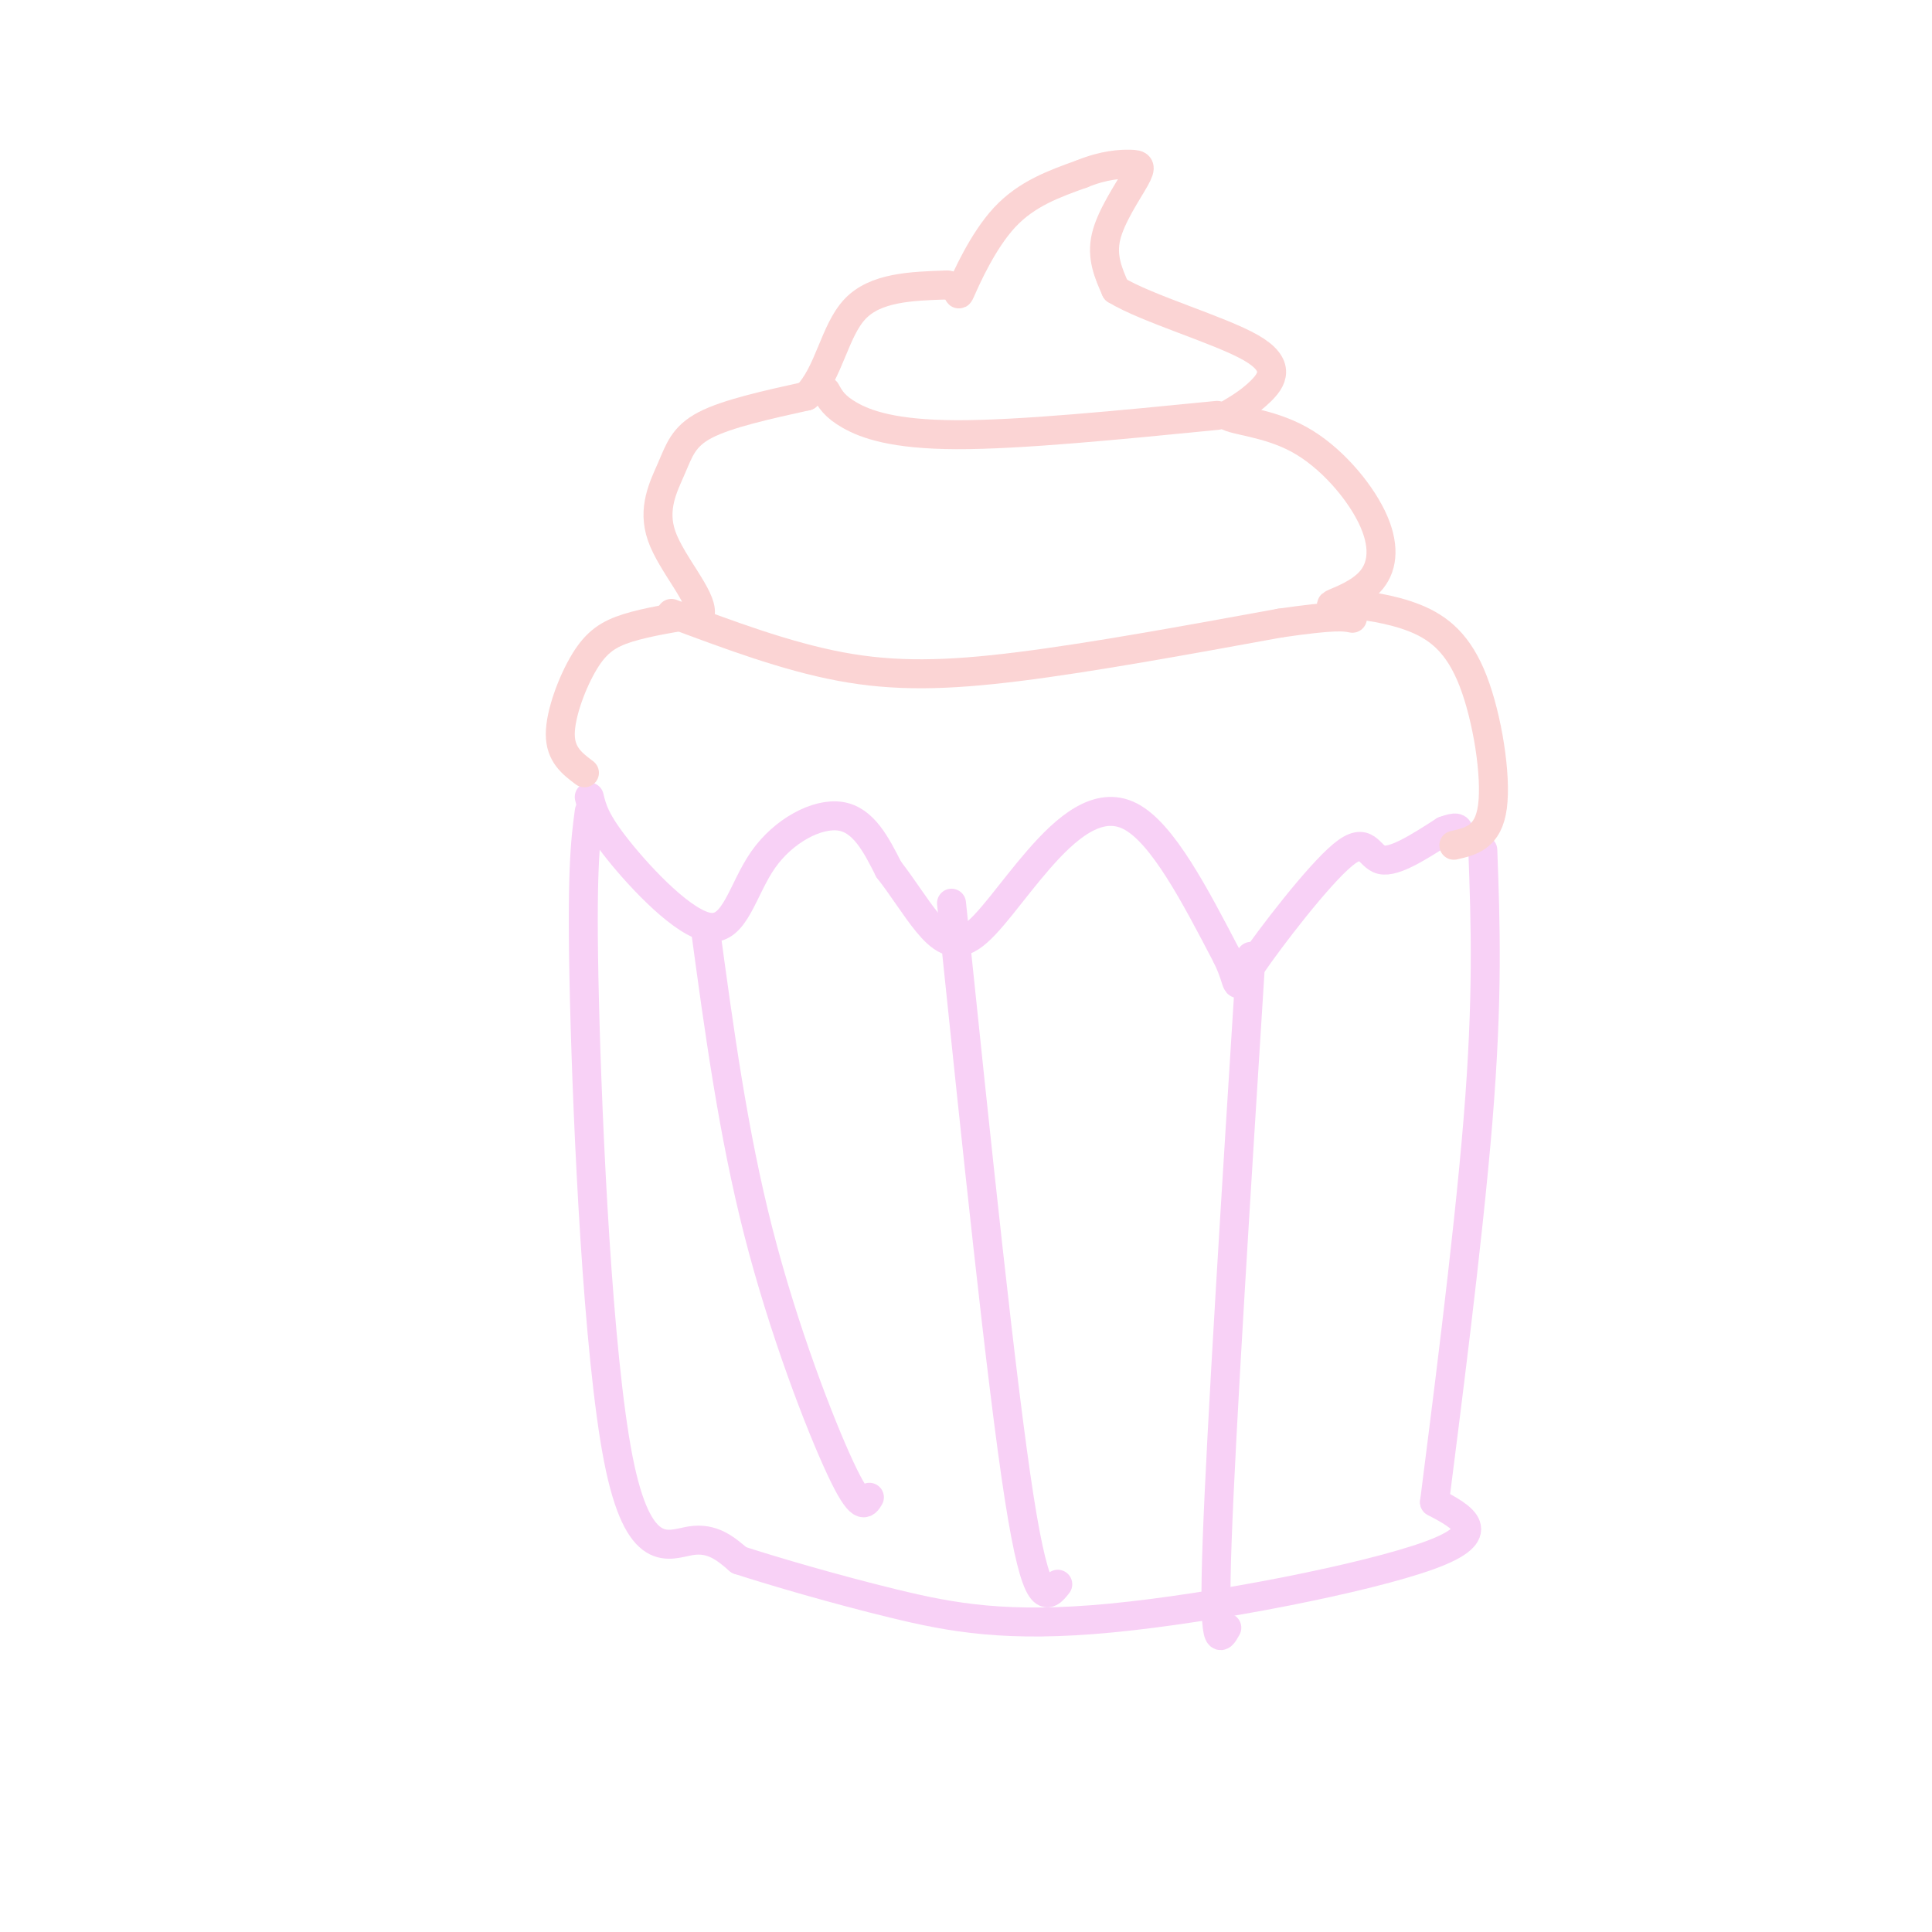 <svg viewBox='0 0 400 400' version='1.1' xmlns='http://www.w3.org/2000/svg' xmlns:xlink='http://www.w3.org/1999/xlink'><g fill='none' stroke='rgb(248,209,246)' stroke-width='6' stroke-linecap='round' stroke-linejoin='round'><path d='M122,168c-0.827,6.220 -1.655,12.440 -1,39c0.655,26.560 2.792,73.458 7,95c4.208,21.542 10.488,17.726 15,17c4.512,-0.726 7.256,1.637 10,4'/><path d='M153,323c7.116,2.303 19.907,6.061 32,9c12.093,2.939 23.486,5.061 45,3c21.514,-2.061 53.147,-8.303 66,-13c12.853,-4.697 6.927,-7.848 1,-11'/><path d='M297,311c2.111,-16.778 6.889,-53.222 9,-79c2.111,-25.778 1.556,-40.889 1,-56'/><path d='M122,165c0.606,2.502 1.212,5.005 6,11c4.788,5.995 13.758,15.483 19,16c5.242,0.517 6.758,-7.938 11,-14c4.242,-6.062 11.212,-9.732 16,-9c4.788,0.732 7.394,5.866 10,11'/><path d='M184,180c2.976,3.815 5.416,7.851 8,11c2.584,3.149 5.311,5.411 9,3c3.689,-2.411 8.339,-9.495 14,-16c5.661,-6.505 12.332,-12.430 19,-9c6.668,3.430 13.334,16.215 20,29'/><path d='M254,198c3.161,6.368 1.064,7.789 5,2c3.936,-5.789 13.906,-18.789 19,-23c5.094,-4.211 5.313,0.368 8,1c2.687,0.632 7.844,-2.684 13,-6'/><path d='M299,172c2.667,-1.000 2.833,-0.500 3,0'/><path d='M146,192c2.889,21.289 5.778,42.578 11,63c5.222,20.422 12.778,39.978 17,49c4.222,9.022 5.111,7.511 6,6'/><path d='M197,187c5.167,49.750 10.333,99.500 14,123c3.667,23.500 5.833,20.750 8,18'/><path d='M259,198c-3.083,48.917 -6.167,97.833 -7,121c-0.833,23.167 0.583,20.583 2,18'/></g>
<g fill='none' stroke='rgb(251,212,212)' stroke-width='6' stroke-linecap='round' stroke-linejoin='round'><path d='M121,160c-2.500,-1.875 -5.000,-3.750 -5,-8c0.000,-4.250 2.500,-10.875 5,-15c2.500,-4.125 5.000,-5.750 9,-7c4.000,-1.250 9.500,-2.125 15,-3'/><path d='M145,127c0.432,-3.364 -5.987,-10.273 -8,-16c-2.013,-5.727 0.381,-10.273 2,-14c1.619,-3.727 2.463,-6.636 7,-9c4.537,-2.364 12.769,-4.182 21,-6'/><path d='M167,82c4.644,-4.711 5.756,-13.489 10,-18c4.244,-4.511 11.622,-4.756 19,-5'/><path d='M196,59c3.274,0.238 1.958,3.333 3,1c1.042,-2.333 4.440,-10.095 9,-15c4.560,-4.905 10.280,-6.952 16,-9'/><path d='M224,36c4.577,-1.871 8.021,-2.048 10,-2c1.979,0.048 2.494,0.321 1,3c-1.494,2.679 -4.998,7.766 -6,12c-1.002,4.234 0.499,7.617 2,11'/><path d='M231,60c6.440,3.940 21.542,8.292 28,12c6.458,3.708 4.274,6.774 2,9c-2.274,2.226 -4.637,3.613 -7,5'/><path d='M254,86c1.441,1.125 8.544,1.437 15,5c6.456,3.563 12.267,10.378 15,16c2.733,5.622 2.390,10.052 0,13c-2.390,2.948 -6.826,4.414 -8,5c-1.174,0.586 0.913,0.293 3,0'/><path d='M279,125c2.997,0.281 8.989,0.982 14,3c5.011,2.018 9.041,5.351 12,13c2.959,7.649 4.845,19.614 4,26c-0.845,6.386 -4.423,7.193 -8,8'/><path d='M139,127c11.867,4.444 23.733,8.889 35,11c11.267,2.111 21.933,1.889 37,0c15.067,-1.889 34.533,-5.444 54,-9'/><path d='M265,129c11.500,-1.667 13.250,-1.333 15,-1'/><path d='M171,81c0.867,1.578 1.733,3.156 5,5c3.267,1.844 8.933,3.956 22,4c13.067,0.044 33.533,-1.978 54,-4'/></g>
</svg>